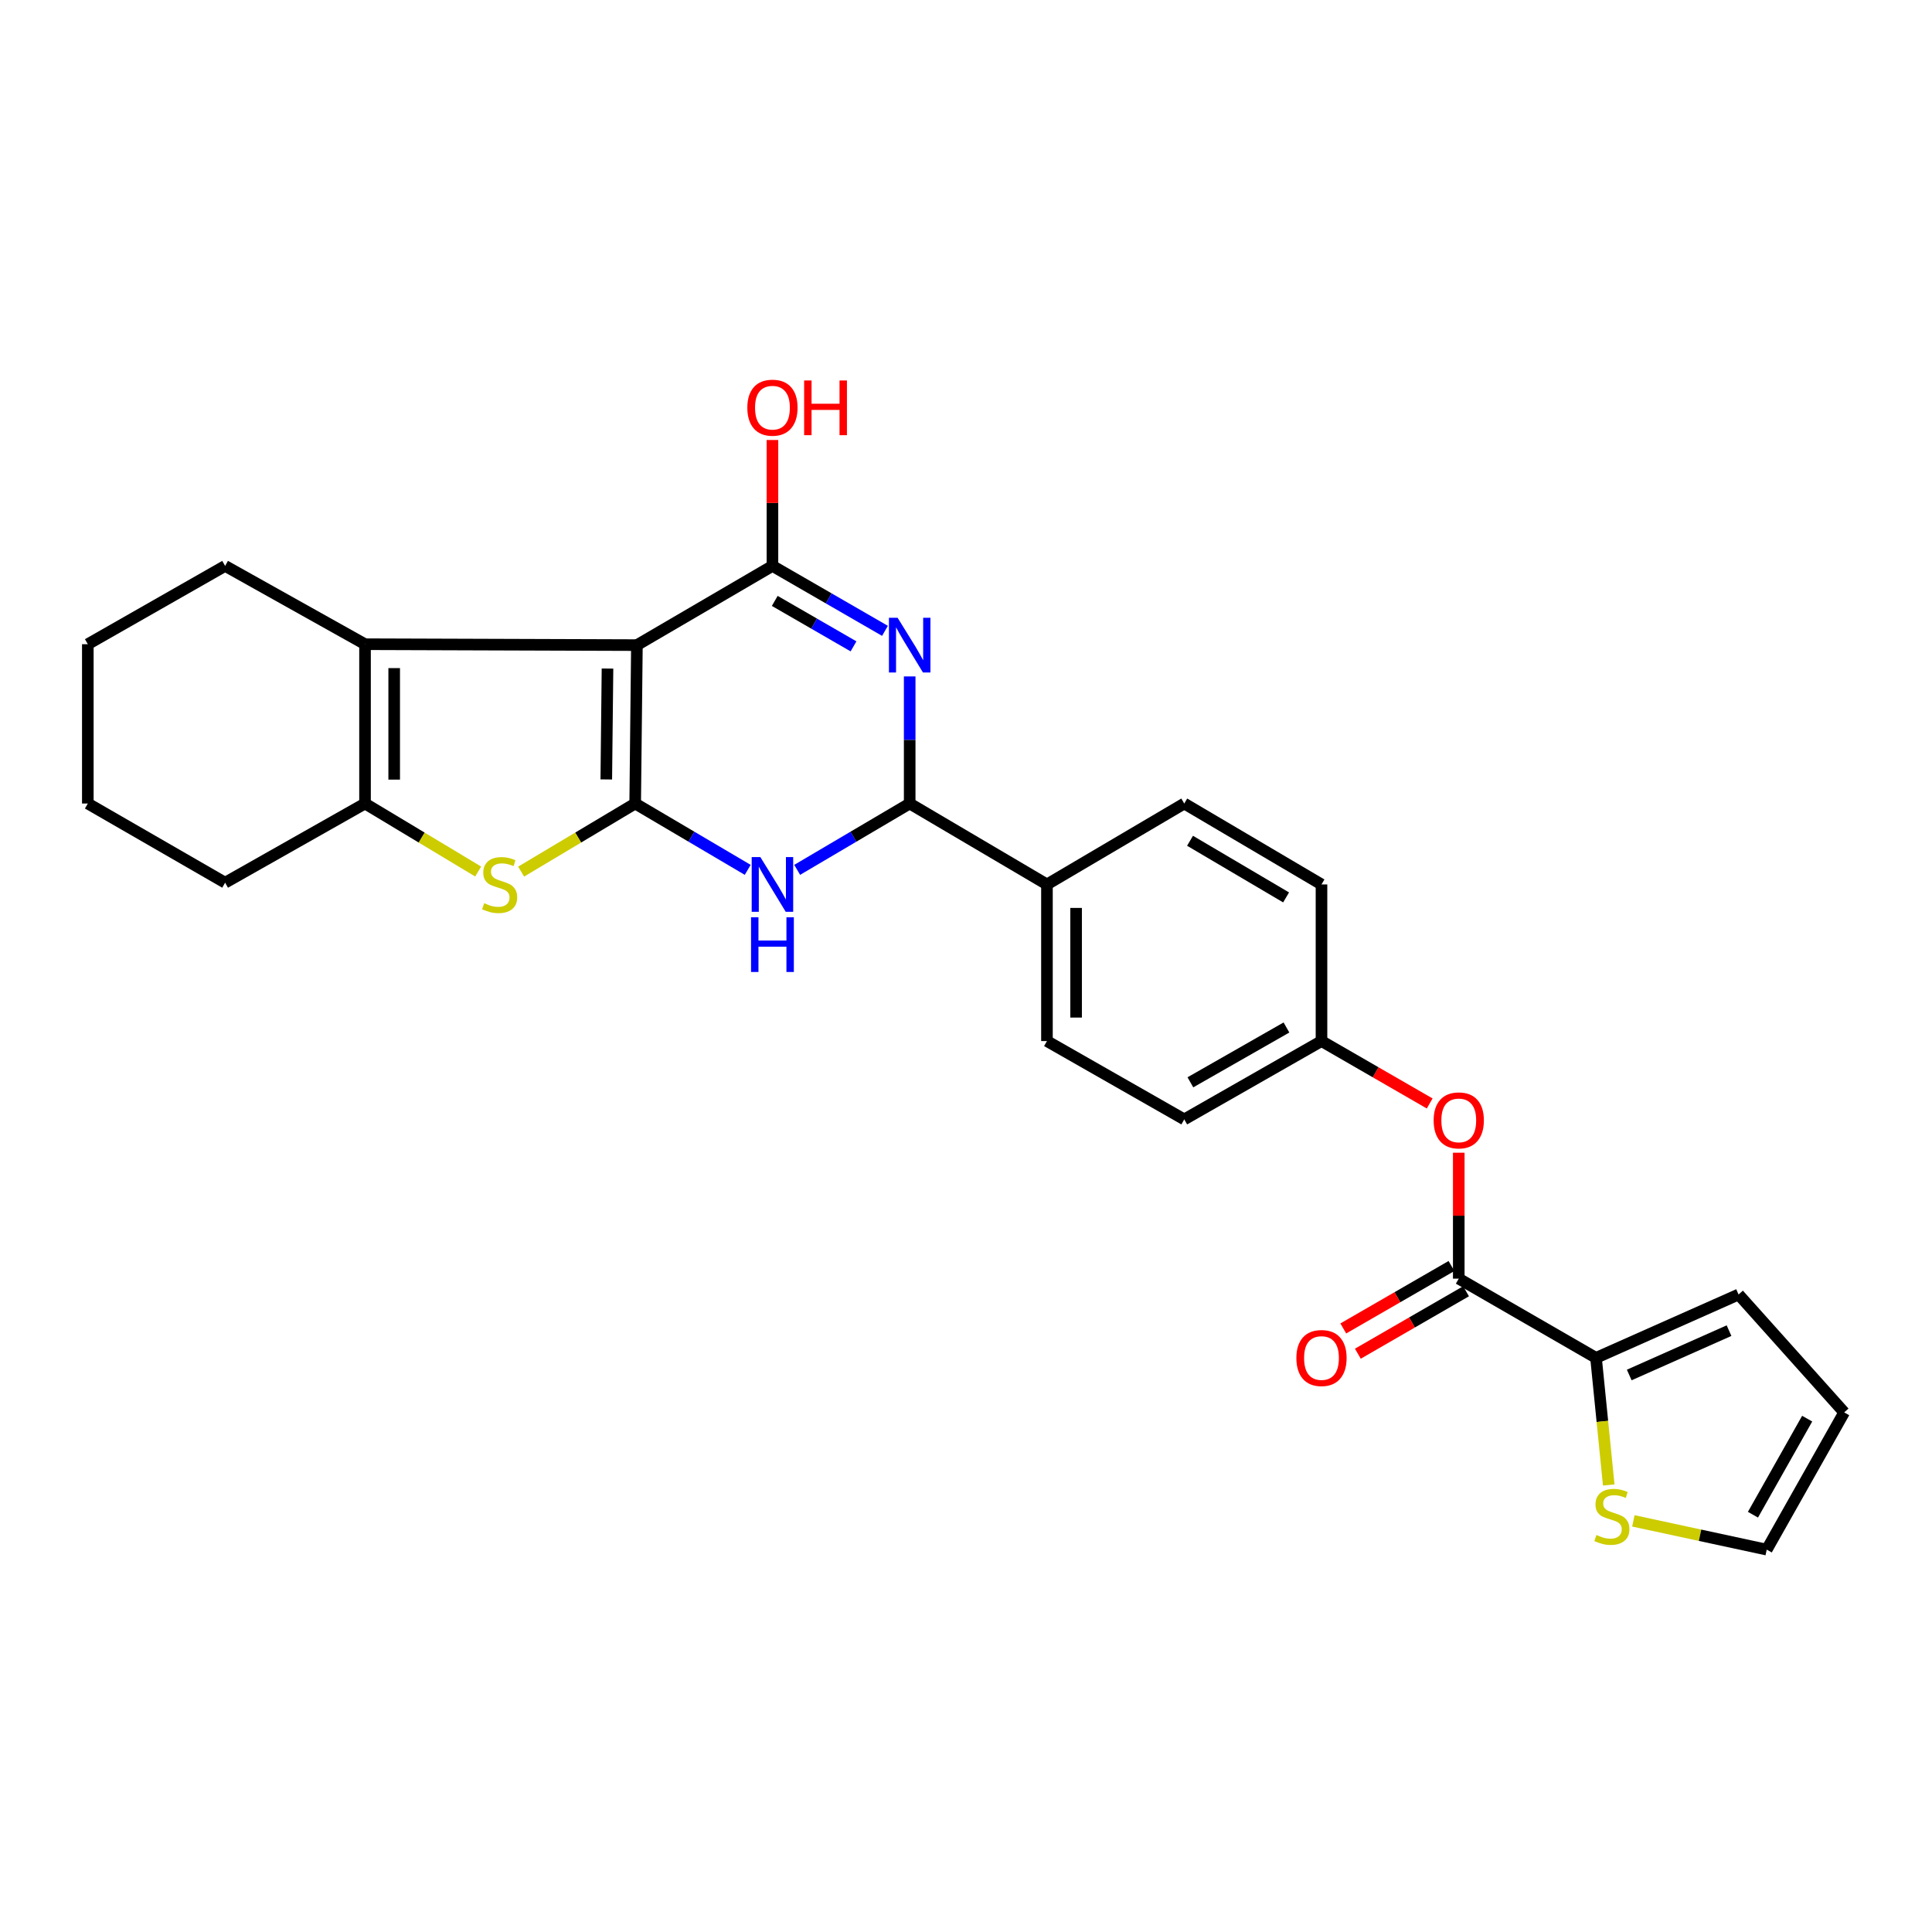 <?xml version='1.0' encoding='iso-8859-1'?>
<svg version='1.1' baseProfile='full'
              xmlns='http://www.w3.org/2000/svg'
                      xmlns:rdkit='http://www.rdkit.org/xml'
                      xmlns:xlink='http://www.w3.org/1999/xlink'
                  xml:space='preserve'
width='1000px' height='1000px' viewBox='0 0 1000 1000'>
<!-- END OF HEADER -->
<rect style='opacity:1.0;fill:#FFFFFF;stroke:none' width='1000' height='1000' x='0' y='0'> </rect>
<path class='bond-0' d='M 329.664,333.909 L 328.767,415.9' style='fill:none;fill-rule:evenodd;stroke:#000000;stroke-width:6px;stroke-linecap:butt;stroke-linejoin:miter;stroke-opacity:1' />
<path class='bond-0' d='M 314.44,346.043 L 313.812,403.436' style='fill:none;fill-rule:evenodd;stroke:#000000;stroke-width:6px;stroke-linecap:butt;stroke-linejoin:miter;stroke-opacity:1' />
<path class='bond-1' d='M 329.664,333.909 L 399.817,292.914' style='fill:none;fill-rule:evenodd;stroke:#000000;stroke-width:6px;stroke-linecap:butt;stroke-linejoin:miter;stroke-opacity:1' />
<path class='bond-5' d='M 329.664,333.909 L 188.938,333.44' style='fill:none;fill-rule:evenodd;stroke:#000000;stroke-width:6px;stroke-linecap:butt;stroke-linejoin:miter;stroke-opacity:1' />
<path class='bond-3' d='M 328.767,415.9 L 357.891,433.069' style='fill:none;fill-rule:evenodd;stroke:#000000;stroke-width:6px;stroke-linecap:butt;stroke-linejoin:miter;stroke-opacity:1' />
<path class='bond-3' d='M 357.891,433.069 L 387.015,450.237' style='fill:none;fill-rule:evenodd;stroke:#0000FF;stroke-width:6px;stroke-linecap:butt;stroke-linejoin:miter;stroke-opacity:1' />
<path class='bond-4' d='M 328.767,415.9 L 299.252,433.522' style='fill:none;fill-rule:evenodd;stroke:#000000;stroke-width:6px;stroke-linecap:butt;stroke-linejoin:miter;stroke-opacity:1' />
<path class='bond-4' d='M 299.252,433.522 L 269.736,451.144' style='fill:none;fill-rule:evenodd;stroke:#CCCC00;stroke-width:6px;stroke-linecap:butt;stroke-linejoin:miter;stroke-opacity:1' />
<path class='bond-2' d='M 399.817,292.914 L 428.939,309.721' style='fill:none;fill-rule:evenodd;stroke:#000000;stroke-width:6px;stroke-linecap:butt;stroke-linejoin:miter;stroke-opacity:1' />
<path class='bond-2' d='M 428.939,309.721 L 458.06,326.528' style='fill:none;fill-rule:evenodd;stroke:#0000FF;stroke-width:6px;stroke-linecap:butt;stroke-linejoin:miter;stroke-opacity:1' />
<path class='bond-2' d='M 401.011,311.026 L 421.396,322.791' style='fill:none;fill-rule:evenodd;stroke:#000000;stroke-width:6px;stroke-linecap:butt;stroke-linejoin:miter;stroke-opacity:1' />
<path class='bond-2' d='M 421.396,322.791 L 441.781,334.556' style='fill:none;fill-rule:evenodd;stroke:#0000FF;stroke-width:6px;stroke-linecap:butt;stroke-linejoin:miter;stroke-opacity:1' />
<path class='bond-16' d='M 399.817,292.914 L 399.817,260.328' style='fill:none;fill-rule:evenodd;stroke:#000000;stroke-width:6px;stroke-linecap:butt;stroke-linejoin:miter;stroke-opacity:1' />
<path class='bond-16' d='M 399.817,260.328 L 399.817,227.741' style='fill:none;fill-rule:evenodd;stroke:#FF0000;stroke-width:6px;stroke-linecap:butt;stroke-linejoin:miter;stroke-opacity:1' />
<path class='bond-6' d='M 470.851,350.119 L 470.851,383.01' style='fill:none;fill-rule:evenodd;stroke:#0000FF;stroke-width:6px;stroke-linecap:butt;stroke-linejoin:miter;stroke-opacity:1' />
<path class='bond-6' d='M 470.851,383.01 L 470.851,415.9' style='fill:none;fill-rule:evenodd;stroke:#000000;stroke-width:6px;stroke-linecap:butt;stroke-linejoin:miter;stroke-opacity:1' />
<path class='bond-28' d='M 412.619,450.236 L 441.735,433.068' style='fill:none;fill-rule:evenodd;stroke:#0000FF;stroke-width:6px;stroke-linecap:butt;stroke-linejoin:miter;stroke-opacity:1' />
<path class='bond-28' d='M 441.735,433.068 L 470.851,415.9' style='fill:none;fill-rule:evenodd;stroke:#000000;stroke-width:6px;stroke-linecap:butt;stroke-linejoin:miter;stroke-opacity:1' />
<path class='bond-27' d='M 247.501,451.104 L 218.22,433.502' style='fill:none;fill-rule:evenodd;stroke:#CCCC00;stroke-width:6px;stroke-linecap:butt;stroke-linejoin:miter;stroke-opacity:1' />
<path class='bond-27' d='M 218.22,433.502 L 188.938,415.9' style='fill:none;fill-rule:evenodd;stroke:#000000;stroke-width:6px;stroke-linecap:butt;stroke-linejoin:miter;stroke-opacity:1' />
<path class='bond-7' d='M 188.938,333.44 L 188.938,415.9' style='fill:none;fill-rule:evenodd;stroke:#000000;stroke-width:6px;stroke-linecap:butt;stroke-linejoin:miter;stroke-opacity:1' />
<path class='bond-7' d='M 204.029,345.809 L 204.029,403.531' style='fill:none;fill-rule:evenodd;stroke:#000000;stroke-width:6px;stroke-linecap:butt;stroke-linejoin:miter;stroke-opacity:1' />
<path class='bond-21' d='M 188.938,333.44 L 116.522,292.914' style='fill:none;fill-rule:evenodd;stroke:#000000;stroke-width:6px;stroke-linecap:butt;stroke-linejoin:miter;stroke-opacity:1' />
<path class='bond-12' d='M 470.851,415.9 L 541.901,457.784' style='fill:none;fill-rule:evenodd;stroke:#000000;stroke-width:6px;stroke-linecap:butt;stroke-linejoin:miter;stroke-opacity:1' />
<path class='bond-24' d='M 188.938,415.9 L 116.522,456.879' style='fill:none;fill-rule:evenodd;stroke:#000000;stroke-width:6px;stroke-linecap:butt;stroke-linejoin:miter;stroke-opacity:1' />
<path class='bond-8' d='M 755.051,661.822 L 755.051,629.231' style='fill:none;fill-rule:evenodd;stroke:#000000;stroke-width:6px;stroke-linecap:butt;stroke-linejoin:miter;stroke-opacity:1' />
<path class='bond-8' d='M 755.051,629.231 L 755.051,596.641' style='fill:none;fill-rule:evenodd;stroke:#FF0000;stroke-width:6px;stroke-linecap:butt;stroke-linejoin:miter;stroke-opacity:1' />
<path class='bond-9' d='M 755.051,661.822 L 826.093,702.826' style='fill:none;fill-rule:evenodd;stroke:#000000;stroke-width:6px;stroke-linecap:butt;stroke-linejoin:miter;stroke-opacity:1' />
<path class='bond-14' d='M 751.28,655.287 L 723.28,671.446' style='fill:none;fill-rule:evenodd;stroke:#000000;stroke-width:6px;stroke-linecap:butt;stroke-linejoin:miter;stroke-opacity:1' />
<path class='bond-14' d='M 723.28,671.446 L 695.281,687.605' style='fill:none;fill-rule:evenodd;stroke:#FF0000;stroke-width:6px;stroke-linecap:butt;stroke-linejoin:miter;stroke-opacity:1' />
<path class='bond-14' d='M 758.823,668.357 L 730.823,684.516' style='fill:none;fill-rule:evenodd;stroke:#000000;stroke-width:6px;stroke-linecap:butt;stroke-linejoin:miter;stroke-opacity:1' />
<path class='bond-14' d='M 730.823,684.516 L 702.823,700.675' style='fill:none;fill-rule:evenodd;stroke:#FF0000;stroke-width:6px;stroke-linecap:butt;stroke-linejoin:miter;stroke-opacity:1' />
<path class='bond-10' d='M 826.093,702.826 L 829.387,735.723' style='fill:none;fill-rule:evenodd;stroke:#000000;stroke-width:6px;stroke-linecap:butt;stroke-linejoin:miter;stroke-opacity:1' />
<path class='bond-10' d='M 829.387,735.723 L 832.681,768.62' style='fill:none;fill-rule:evenodd;stroke:#CCCC00;stroke-width:6px;stroke-linecap:butt;stroke-linejoin:miter;stroke-opacity:1' />
<path class='bond-13' d='M 826.093,702.826 L 899.885,670.029' style='fill:none;fill-rule:evenodd;stroke:#000000;stroke-width:6px;stroke-linecap:butt;stroke-linejoin:miter;stroke-opacity:1' />
<path class='bond-13' d='M 843.291,711.696 L 894.945,688.739' style='fill:none;fill-rule:evenodd;stroke:#000000;stroke-width:6px;stroke-linecap:butt;stroke-linejoin:miter;stroke-opacity:1' />
<path class='bond-15' d='M 845.431,787.2 L 879.943,794.643' style='fill:none;fill-rule:evenodd;stroke:#CCCC00;stroke-width:6px;stroke-linecap:butt;stroke-linejoin:miter;stroke-opacity:1' />
<path class='bond-15' d='M 879.943,794.643 L 914.456,802.086' style='fill:none;fill-rule:evenodd;stroke:#000000;stroke-width:6px;stroke-linecap:butt;stroke-linejoin:miter;stroke-opacity:1' />
<path class='bond-11' d='M 740.001,571.151 L 712.001,555.002' style='fill:none;fill-rule:evenodd;stroke:#FF0000;stroke-width:6px;stroke-linecap:butt;stroke-linejoin:miter;stroke-opacity:1' />
<path class='bond-11' d='M 712.001,555.002 L 684.001,538.853' style='fill:none;fill-rule:evenodd;stroke:#000000;stroke-width:6px;stroke-linecap:butt;stroke-linejoin:miter;stroke-opacity:1' />
<path class='bond-18' d='M 541.901,457.784 L 541.901,538.853' style='fill:none;fill-rule:evenodd;stroke:#000000;stroke-width:6px;stroke-linecap:butt;stroke-linejoin:miter;stroke-opacity:1' />
<path class='bond-18' d='M 556.991,469.944 L 556.991,526.692' style='fill:none;fill-rule:evenodd;stroke:#000000;stroke-width:6px;stroke-linecap:butt;stroke-linejoin:miter;stroke-opacity:1' />
<path class='bond-19' d='M 541.901,457.784 L 612.968,415.9' style='fill:none;fill-rule:evenodd;stroke:#000000;stroke-width:6px;stroke-linecap:butt;stroke-linejoin:miter;stroke-opacity:1' />
<path class='bond-17' d='M 899.885,670.029 L 954.545,731.053' style='fill:none;fill-rule:evenodd;stroke:#000000;stroke-width:6px;stroke-linecap:butt;stroke-linejoin:miter;stroke-opacity:1' />
<path class='bond-31' d='M 914.456,802.086 L 954.545,731.053' style='fill:none;fill-rule:evenodd;stroke:#000000;stroke-width:6px;stroke-linecap:butt;stroke-linejoin:miter;stroke-opacity:1' />
<path class='bond-31' d='M 907.327,784.014 L 935.39,734.291' style='fill:none;fill-rule:evenodd;stroke:#000000;stroke-width:6px;stroke-linecap:butt;stroke-linejoin:miter;stroke-opacity:1' />
<path class='bond-23' d='M 541.901,538.853 L 612.968,579.395' style='fill:none;fill-rule:evenodd;stroke:#000000;stroke-width:6px;stroke-linecap:butt;stroke-linejoin:miter;stroke-opacity:1' />
<path class='bond-22' d='M 612.968,415.9 L 684.001,457.784' style='fill:none;fill-rule:evenodd;stroke:#000000;stroke-width:6px;stroke-linecap:butt;stroke-linejoin:miter;stroke-opacity:1' />
<path class='bond-22' d='M 615.958,435.182 L 665.682,464.5' style='fill:none;fill-rule:evenodd;stroke:#000000;stroke-width:6px;stroke-linecap:butt;stroke-linejoin:miter;stroke-opacity:1' />
<path class='bond-20' d='M 684.001,538.853 L 684.001,457.784' style='fill:none;fill-rule:evenodd;stroke:#000000;stroke-width:6px;stroke-linecap:butt;stroke-linejoin:miter;stroke-opacity:1' />
<path class='bond-30' d='M 684.001,538.853 L 612.968,579.395' style='fill:none;fill-rule:evenodd;stroke:#000000;stroke-width:6px;stroke-linecap:butt;stroke-linejoin:miter;stroke-opacity:1' />
<path class='bond-30' d='M 665.866,531.828 L 616.143,560.208' style='fill:none;fill-rule:evenodd;stroke:#000000;stroke-width:6px;stroke-linecap:butt;stroke-linejoin:miter;stroke-opacity:1' />
<path class='bond-25' d='M 116.522,292.914 L 45.455,333.44' style='fill:none;fill-rule:evenodd;stroke:#000000;stroke-width:6px;stroke-linecap:butt;stroke-linejoin:miter;stroke-opacity:1' />
<path class='bond-29' d='M 116.522,456.879 L 45.455,415.9' style='fill:none;fill-rule:evenodd;stroke:#000000;stroke-width:6px;stroke-linecap:butt;stroke-linejoin:miter;stroke-opacity:1' />
<path class='bond-26' d='M 45.455,333.44 L 45.455,415.9' style='fill:none;fill-rule:evenodd;stroke:#000000;stroke-width:6px;stroke-linecap:butt;stroke-linejoin:miter;stroke-opacity:1' />
<path  class='atom-3' d='M 464.591 319.749
L 473.871 334.749
Q 474.791 336.229, 476.271 338.909
Q 477.751 341.589, 477.831 341.749
L 477.831 319.749
L 481.591 319.749
L 481.591 348.069
L 477.711 348.069
L 467.751 331.669
Q 466.591 329.749, 465.351 327.549
Q 464.151 325.349, 463.791 324.669
L 463.791 348.069
L 460.111 348.069
L 460.111 319.749
L 464.591 319.749
' fill='#0000FF'/>
<path  class='atom-4' d='M 393.557 443.624
L 402.837 458.624
Q 403.757 460.104, 405.237 462.784
Q 406.717 465.464, 406.797 465.624
L 406.797 443.624
L 410.557 443.624
L 410.557 471.944
L 406.677 471.944
L 396.717 455.544
Q 395.557 453.624, 394.317 451.424
Q 393.117 449.224, 392.757 448.544
L 392.757 471.944
L 389.077 471.944
L 389.077 443.624
L 393.557 443.624
' fill='#0000FF'/>
<path  class='atom-4' d='M 388.737 474.776
L 392.577 474.776
L 392.577 486.816
L 407.057 486.816
L 407.057 474.776
L 410.897 474.776
L 410.897 503.096
L 407.057 503.096
L 407.057 490.016
L 392.577 490.016
L 392.577 503.096
L 388.737 503.096
L 388.737 474.776
' fill='#0000FF'/>
<path  class='atom-5' d='M 250.614 467.504
Q 250.934 467.624, 252.254 468.184
Q 253.574 468.744, 255.014 469.104
Q 256.494 469.424, 257.934 469.424
Q 260.614 469.424, 262.174 468.144
Q 263.734 466.824, 263.734 464.544
Q 263.734 462.984, 262.934 462.024
Q 262.174 461.064, 260.974 460.544
Q 259.774 460.024, 257.774 459.424
Q 255.254 458.664, 253.734 457.944
Q 252.254 457.224, 251.174 455.704
Q 250.134 454.184, 250.134 451.624
Q 250.134 448.064, 252.534 445.864
Q 254.974 443.664, 259.774 443.664
Q 263.054 443.664, 266.774 445.224
L 265.854 448.304
Q 262.454 446.904, 259.894 446.904
Q 257.134 446.904, 255.614 448.064
Q 254.094 449.184, 254.134 451.144
Q 254.134 452.664, 254.894 453.584
Q 255.694 454.504, 256.814 455.024
Q 257.974 455.544, 259.894 456.144
Q 262.454 456.944, 263.974 457.744
Q 265.494 458.544, 266.574 460.184
Q 267.694 461.784, 267.694 464.544
Q 267.694 468.464, 265.054 470.584
Q 262.454 472.664, 258.094 472.664
Q 255.574 472.664, 253.654 472.104
Q 251.774 471.584, 249.534 470.664
L 250.614 467.504
' fill='#CCCC00'/>
<path  class='atom-11' d='M 826.301 794.52
Q 826.621 794.64, 827.941 795.2
Q 829.261 795.76, 830.701 796.12
Q 832.181 796.44, 833.621 796.44
Q 836.301 796.44, 837.861 795.16
Q 839.421 793.84, 839.421 791.56
Q 839.421 790, 838.621 789.04
Q 837.861 788.08, 836.661 787.56
Q 835.461 787.04, 833.461 786.44
Q 830.941 785.68, 829.421 784.96
Q 827.941 784.24, 826.861 782.72
Q 825.821 781.2, 825.821 778.64
Q 825.821 775.08, 828.221 772.88
Q 830.661 770.68, 835.461 770.68
Q 838.741 770.68, 842.461 772.24
L 841.541 775.32
Q 838.141 773.92, 835.581 773.92
Q 832.821 773.92, 831.301 775.08
Q 829.781 776.2, 829.821 778.16
Q 829.821 779.68, 830.581 780.6
Q 831.381 781.52, 832.501 782.04
Q 833.661 782.56, 835.581 783.16
Q 838.141 783.96, 839.661 784.76
Q 841.181 785.56, 842.261 787.2
Q 843.381 788.8, 843.381 791.56
Q 843.381 795.48, 840.741 797.6
Q 838.141 799.68, 833.781 799.68
Q 831.261 799.68, 829.341 799.12
Q 827.461 798.6, 825.221 797.68
L 826.301 794.52
' fill='#CCCC00'/>
<path  class='atom-12' d='M 742.051 579.911
Q 742.051 573.111, 745.411 569.311
Q 748.771 565.511, 755.051 565.511
Q 761.331 565.511, 764.691 569.311
Q 768.051 573.111, 768.051 579.911
Q 768.051 586.791, 764.651 590.711
Q 761.251 594.591, 755.051 594.591
Q 748.811 594.591, 745.411 590.711
Q 742.051 586.831, 742.051 579.911
M 755.051 591.391
Q 759.371 591.391, 761.691 588.511
Q 764.051 585.591, 764.051 579.911
Q 764.051 574.351, 761.691 571.551
Q 759.371 568.711, 755.051 568.711
Q 750.731 568.711, 748.371 571.511
Q 746.051 574.311, 746.051 579.911
Q 746.051 585.631, 748.371 588.511
Q 750.731 591.391, 755.051 591.391
' fill='#FF0000'/>
<path  class='atom-15' d='M 671.001 702.906
Q 671.001 696.106, 674.361 692.306
Q 677.721 688.506, 684.001 688.506
Q 690.281 688.506, 693.641 692.306
Q 697.001 696.106, 697.001 702.906
Q 697.001 709.786, 693.601 713.706
Q 690.201 717.586, 684.001 717.586
Q 677.761 717.586, 674.361 713.706
Q 671.001 709.826, 671.001 702.906
M 684.001 714.386
Q 688.321 714.386, 690.641 711.506
Q 693.001 708.586, 693.001 702.906
Q 693.001 697.346, 690.641 694.546
Q 688.321 691.706, 684.001 691.706
Q 679.681 691.706, 677.321 694.506
Q 675.001 697.306, 675.001 702.906
Q 675.001 708.626, 677.321 711.506
Q 679.681 714.386, 684.001 714.386
' fill='#FF0000'/>
<path  class='atom-17' d='M 386.817 211.012
Q 386.817 204.212, 390.177 200.412
Q 393.537 196.612, 399.817 196.612
Q 406.097 196.612, 409.457 200.412
Q 412.817 204.212, 412.817 211.012
Q 412.817 217.892, 409.417 221.812
Q 406.017 225.692, 399.817 225.692
Q 393.577 225.692, 390.177 221.812
Q 386.817 217.932, 386.817 211.012
M 399.817 222.492
Q 404.137 222.492, 406.457 219.612
Q 408.817 216.692, 408.817 211.012
Q 408.817 205.452, 406.457 202.652
Q 404.137 199.812, 399.817 199.812
Q 395.497 199.812, 393.137 202.612
Q 390.817 205.412, 390.817 211.012
Q 390.817 216.732, 393.137 219.612
Q 395.497 222.492, 399.817 222.492
' fill='#FF0000'/>
<path  class='atom-17' d='M 416.217 196.932
L 420.057 196.932
L 420.057 208.972
L 434.537 208.972
L 434.537 196.932
L 438.377 196.932
L 438.377 225.252
L 434.537 225.252
L 434.537 212.172
L 420.057 212.172
L 420.057 225.252
L 416.217 225.252
L 416.217 196.932
' fill='#FF0000'/>
</svg>
